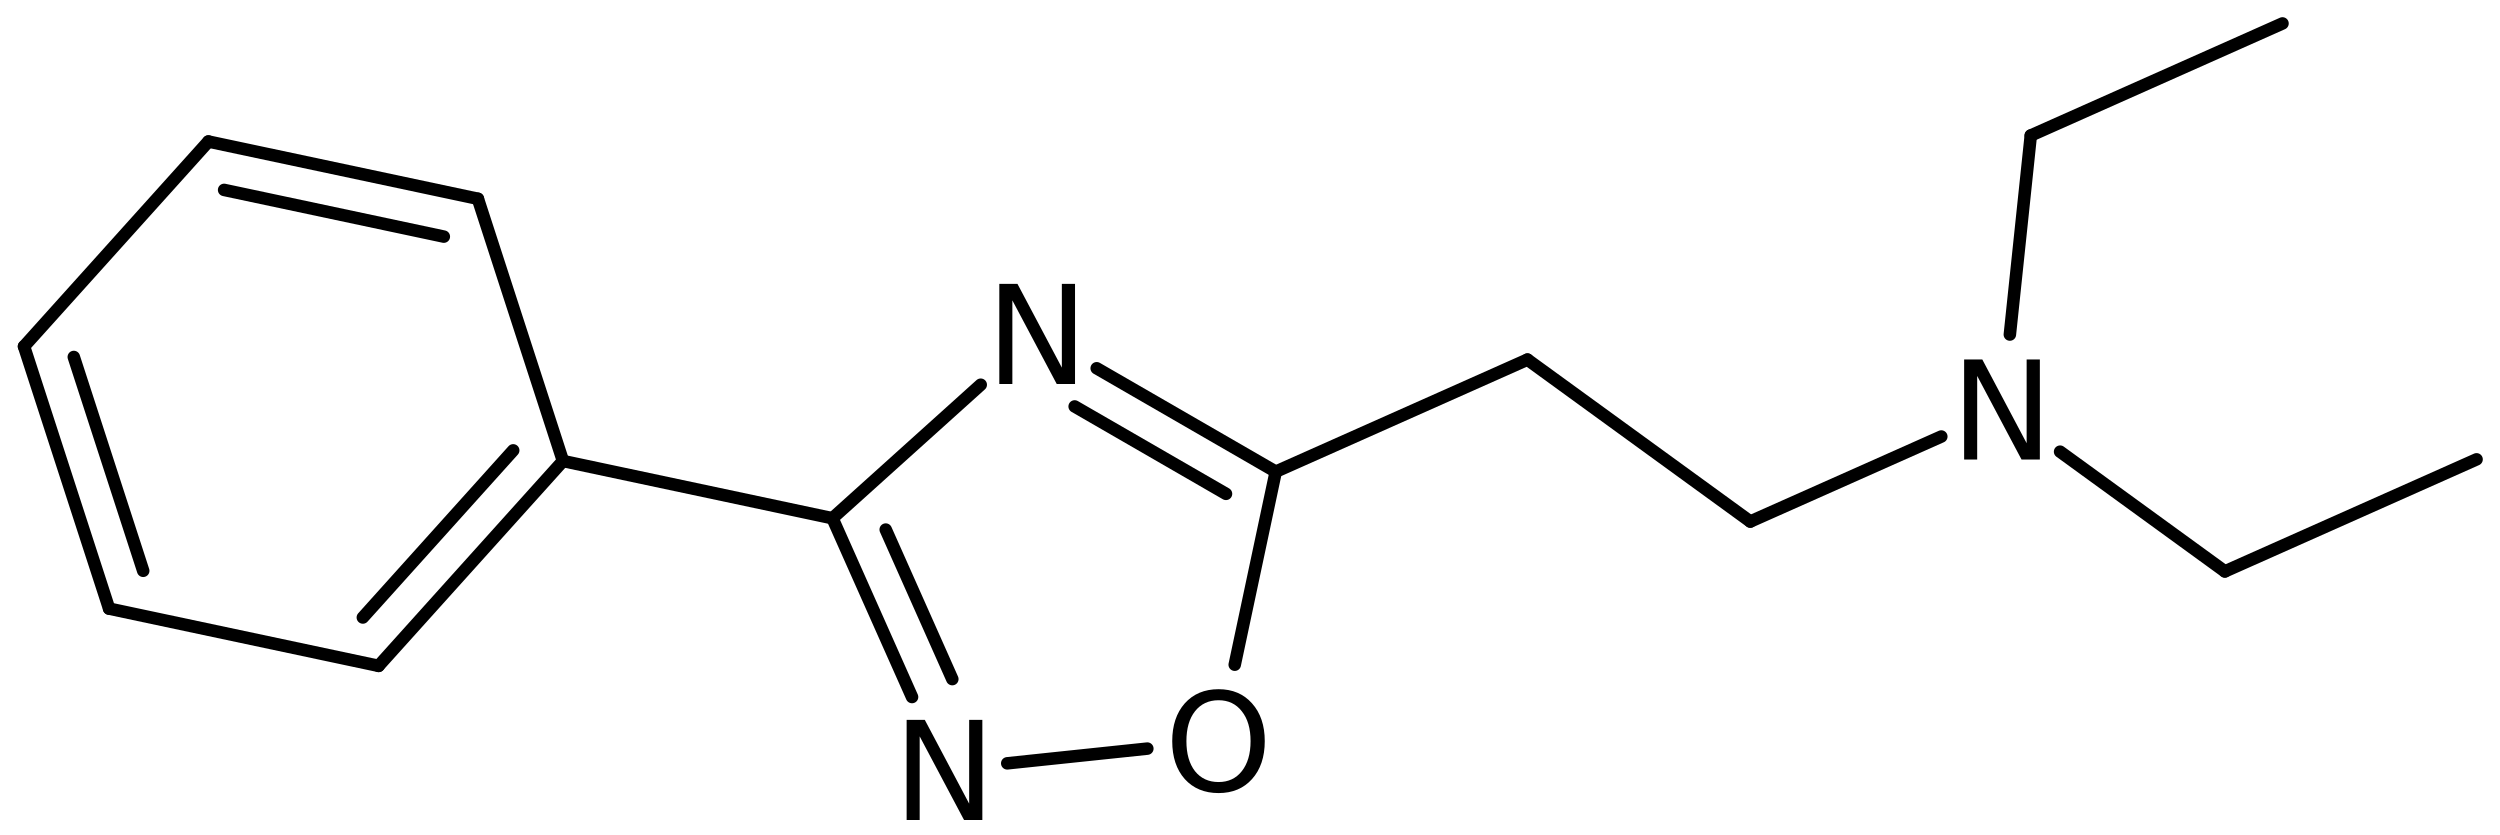<?xml version='1.0' encoding='UTF-8'?>
<!DOCTYPE svg PUBLIC "-//W3C//DTD SVG 1.1//EN" "http://www.w3.org/Graphics/SVG/1.1/DTD/svg11.dtd">
<svg version='1.2' xmlns='http://www.w3.org/2000/svg' xmlns:xlink='http://www.w3.org/1999/xlink' width='92.198mm' height='30.801mm' viewBox='0 0 92.198 30.801'>
  <desc>Generated by the Chemistry Development Kit (http://github.com/cdk)</desc>
  <g stroke-linecap='round' stroke-linejoin='round' stroke='#000000' stroke-width='.462' fill='#000000'>
    <rect x='.0' y='.0' width='93.0' height='31.0' fill='#FFFFFF' stroke='none'/>
    <g id='mol1' class='mol'>
      <line id='mol1bnd1' class='bond' x1='91.333' y1='16.941' x2='82.052' y2='21.073'/>
      <line id='mol1bnd2' class='bond' x1='82.052' y1='21.073' x2='75.975' y2='16.658'/>
      <line id='mol1bnd3' class='bond' x1='74.122' y1='12.337' x2='74.894' y2='4.997'/>
      <line id='mol1bnd4' class='bond' x1='74.894' y1='4.997' x2='84.176' y2='.865'/>
      <line id='mol1bnd5' class='bond' x1='71.593' y1='16.099' x2='64.55' y2='19.234'/>
      <line id='mol1bnd6' class='bond' x1='64.55' y1='19.234' x2='56.331' y2='13.262'/>
      <line id='mol1bnd7' class='bond' x1='56.331' y1='13.262' x2='47.049' y2='17.395'/>
      <g id='mol1bnd8' class='bond'>
        <line x1='47.049' y1='17.395' x2='40.446' y2='13.582'/>
        <line x1='45.213' y1='18.212' x2='39.633' y2='14.99'/>
      </g>
      <line id='mol1bnd9' class='bond' x1='36.168' y1='14.189' x2='30.7' y2='19.113'/>
      <g id='mol1bnd10' class='bond'>
        <line x1='30.7' y1='19.113' x2='33.635' y2='25.705'/>
        <line x1='32.665' y1='19.531' x2='35.12' y2='25.044'/>
      </g>
      <line id='mol1bnd11' class='bond' x1='37.147' y1='28.151' x2='42.312' y2='27.608'/>
      <line id='mol1bnd12' class='bond' x1='47.049' y1='17.395' x2='45.536' y2='24.513'/>
      <line id='mol1bnd13' class='bond' x1='30.7' y1='19.113' x2='20.762' y2='17.001'/>
      <g id='mol1bnd14' class='bond'>
        <line x1='13.962' y1='24.557' x2='20.762' y2='17.001'/>
        <line x1='13.382' y1='22.772' x2='18.926' y2='16.61'/>
      </g>
      <line id='mol1bnd15' class='bond' x1='13.962' y1='24.557' x2='4.024' y2='22.445'/>
      <g id='mol1bnd16' class='bond'>
        <line x1='.886' y1='12.776' x2='4.024' y2='22.445'/>
        <line x1='2.722' y1='13.166' x2='5.281' y2='21.05'/>
      </g>
      <line id='mol1bnd17' class='bond' x1='.886' y1='12.776' x2='7.686' y2='5.219'/>
      <g id='mol1bnd18' class='bond'>
        <line x1='17.624' y1='7.331' x2='7.686' y2='5.219'/>
        <line x1='16.367' y1='8.726' x2='8.266' y2='7.004'/>
      </g>
      <line id='mol1bnd19' class='bond' x1='20.762' y1='17.001' x2='17.624' y2='7.331'/>
      <path id='mol1atm3' class='atom' d='M72.436 13.256h.669l1.636 3.089v-3.089h.487v3.692h-.675l-1.636 -3.084v3.084h-.481v-3.692z' stroke='none'/>
      <path id='mol1atm9' class='atom' d='M36.854 10.469h.669l1.637 3.089v-3.089h.486v3.692h-.675l-1.636 -3.084v3.084h-.481v-3.692z' stroke='none'/>
      <path id='mol1atm11' class='atom' d='M33.436 26.549h.67l1.636 3.089v-3.089h.486v3.692h-.675l-1.636 -3.084v3.084h-.481v-3.692z' stroke='none'/>
      <path id='mol1atm12' class='atom' d='M44.94 25.824q-.548 .0 -.87 .408q-.316 .401 -.316 1.101q-.0 .699 .316 1.107q.322 .401 .87 .401q.541 -.0 .857 -.401q.323 -.408 .323 -1.107q-.0 -.7 -.323 -1.101q-.316 -.408 -.857 -.408zM44.94 25.417q.772 -.0 1.234 .523q.469 .523 .469 1.393q-.0 .875 -.469 1.398q-.462 .517 -1.234 .517q-.779 .0 -1.247 -.517q-.462 -.523 -.462 -1.398q-.0 -.87 .462 -1.393q.468 -.523 1.247 -.523z' stroke='none'/>
    </g>
  </g>
</svg>
